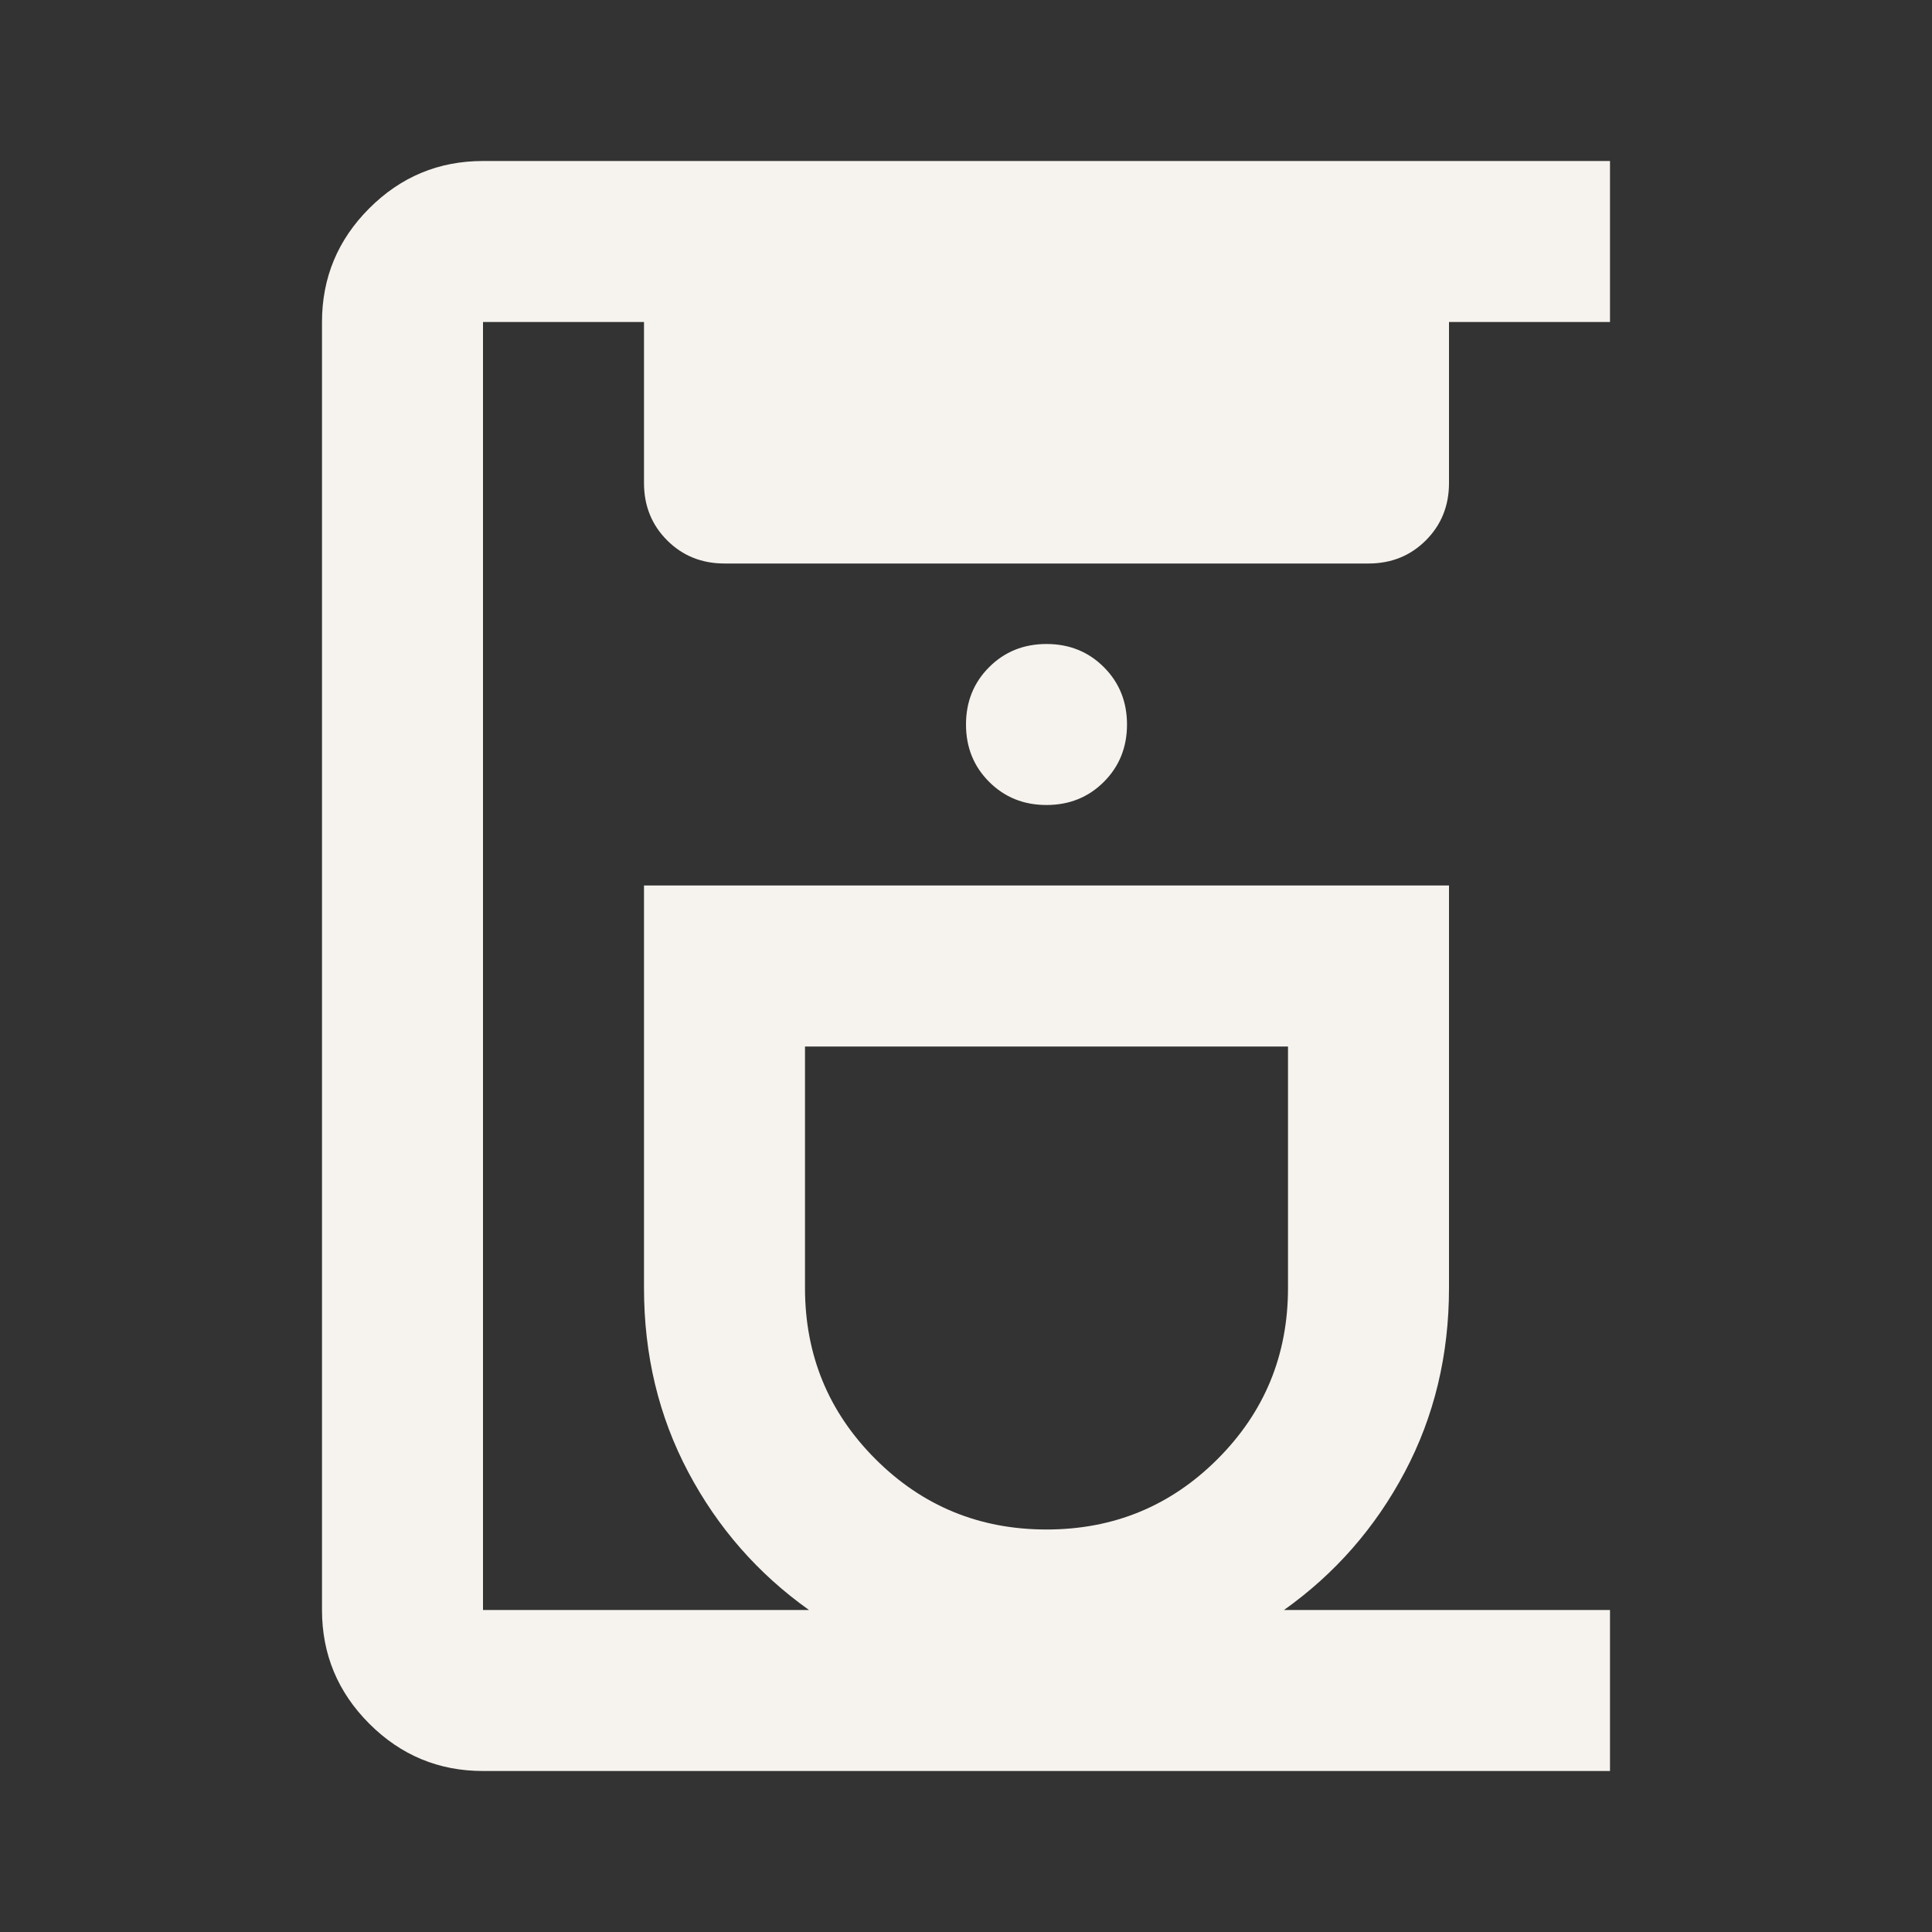 <svg width="288" height="288" viewBox="0 0 288 288" fill="none" xmlns="http://www.w3.org/2000/svg">
<rect x="0" y="0" width="288" height="288" fill="#333333" stroke="none"/>
<g clip-path="url(#clip0_253_299)">
<path d="M72 264C65.4 264 59.75 261.65 55.05 256.95C50.35 252.25 48 246.6 48 240V48C48 41.4 50.35 35.75 55.05 31.05C59.75 26.35 65.4 24 72 24H240V48H216V72C216 75.4 214.85 78.25 212.55 80.55C210.25 82.85 207.4 84 204 84H108C104.6 84 101.75 82.85 99.45 80.55C97.15 78.25 96 75.4 96 72V48H72V240H120.6C113 234.6 107 227.75 102.6 219.45C98.2 211.15 96 202 96 192V132H216V192C216 202 213.8 211.15 209.4 219.45C205 227.75 199 234.6 191.4 240H240V264H72ZM156 228C166 228 174.5 224.5 181.5 217.5C188.5 210.5 192 202 192 192V156H120V192C120 202 123.5 210.5 130.5 217.5C137.5 224.5 146 228 156 228ZM156 120C159.4 120 162.25 118.85 164.55 116.55C166.85 114.25 168 111.4 168 108C168 104.6 166.85 101.75 164.55 99.45C162.25 97.15 159.4 96 156 96C152.6 96 149.75 97.15 147.45 99.45C145.15 101.75 144 104.6 144 108C144 111.4 145.15 114.25 147.45 116.55C149.75 118.85 152.6 120 156 120Z" fill="#F6F3EE"/>
</g>
<defs>
<clipPath id="clip0_253_299">
<rect width="288" height="288" fill="white"/>
</clipPath>
</defs>
</svg>
